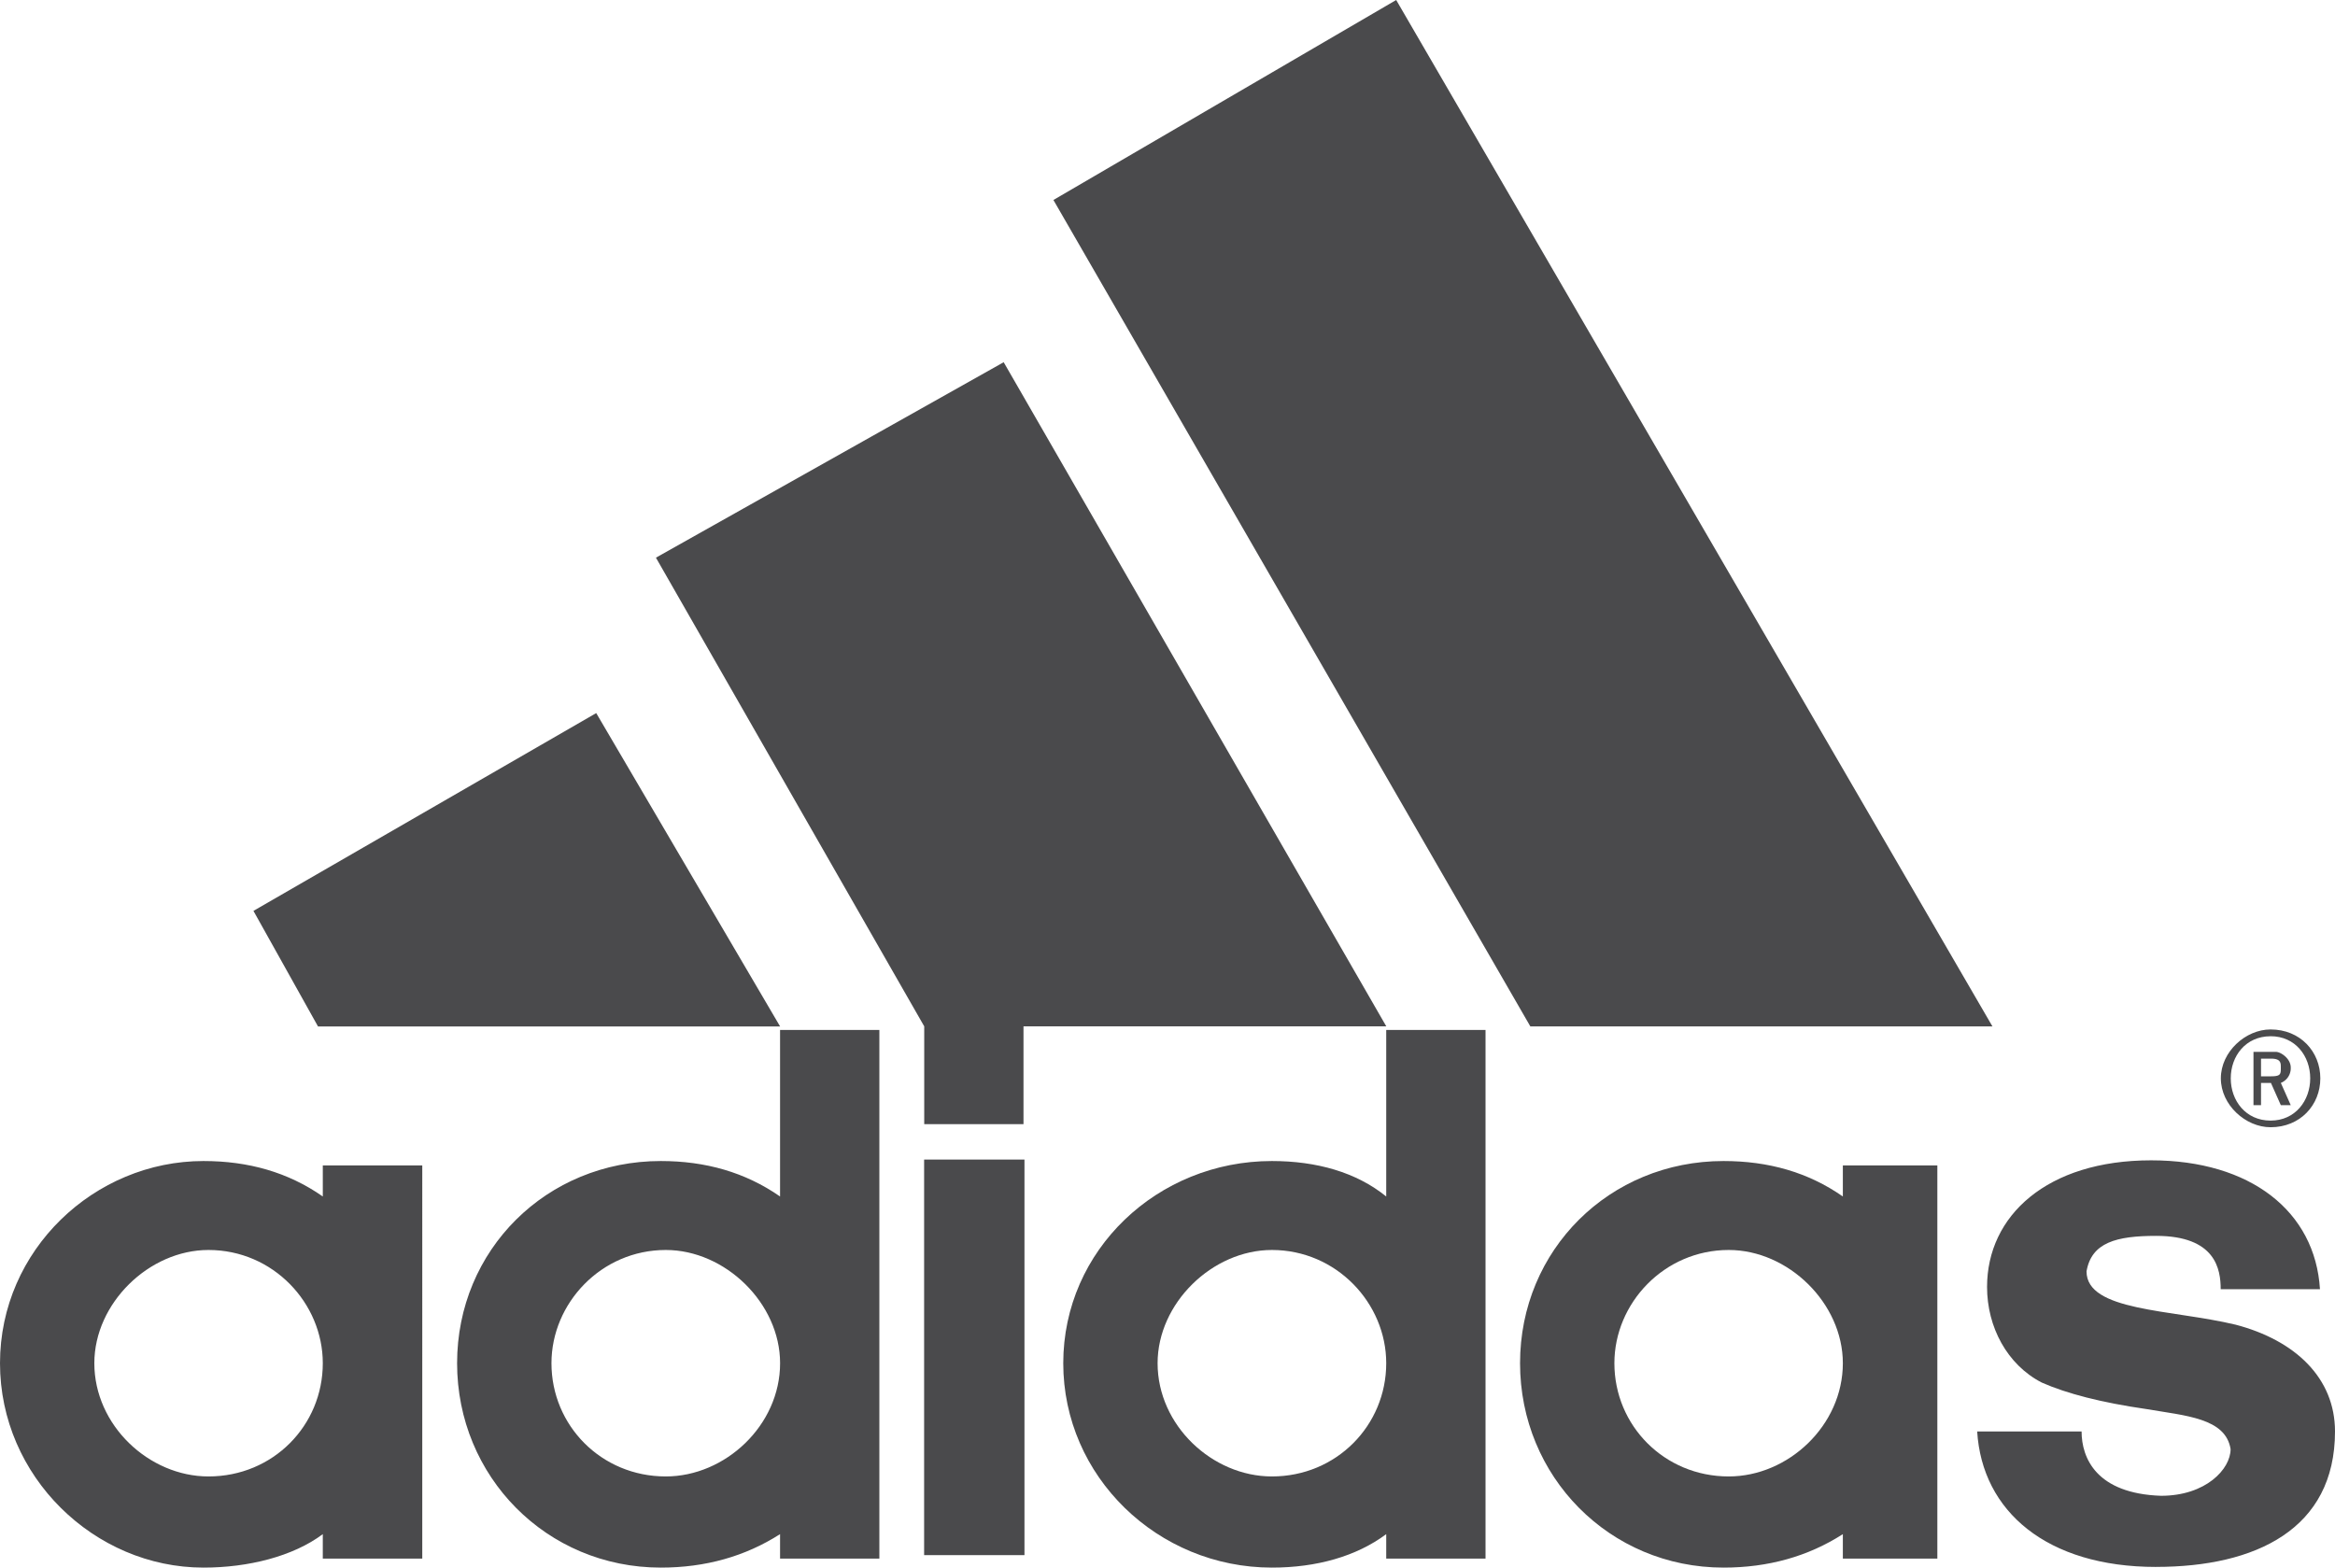 <?xml version="1.0" encoding="UTF-8"?>
<svg xmlns="http://www.w3.org/2000/svg" width="70" height="47" viewBox="0 0 70 47" fill="none">
  <path d="M16.532 40.872c0 1.863 1.49 3.395 3.427 3.395 1.783 0 3.427-1.532 3.427-3.395 0-1.797-1.644-3.395-3.427-3.395-1.936 0-3.427 1.598-3.427 3.395ZM19.81 47c-3.428 0-6.107-2.733-6.107-6.128s2.68-6.062 6.107-6.062c1.337 0 2.53.336 3.575 1.063V30.88h2.977v15.85h-2.977v-.733C22.341 46.664 21.148 47 19.811 47ZM2.828 40.872c0 1.863 1.64 3.395 3.422 3.395 1.942 0 3.427-1.532 3.427-3.395 0-1.797-1.485-3.395-3.427-3.395-1.783 0-3.422 1.598-3.422 3.395ZM6.1 47C2.828 47 0 44.267 0 40.872s2.828-6.062 6.101-6.062c1.343 0 2.536.336 3.576 1.063v-.93h2.982V46.73H9.677v-.733C8.786 46.664 7.444 47 6.101 47ZM64.636 46.98c-3.273 0-5.215-1.665-5.363-4.062h3.13c0 .799.445 1.863 2.382 1.929 1.342 0 2.085-.8 2.085-1.4-.149-.931-1.342-.998-2.53-1.201-1.343-.194-2.383-.463-3.131-.794-1.04-.535-1.64-1.67-1.64-2.866 0-2.133 1.794-3.797 4.919-3.797 2.981 0 4.918 1.532 5.061 3.863h-2.976c0-.595-.149-1.598-1.937-1.598-1.193 0-1.936.199-2.085 1.064 0 1.201 2.53 1.135 4.467 1.598 1.788.468 2.982 1.598 2.982 3.202 0 2.931-2.382 4.061-5.364 4.061Z" fill="#4A4A4C"></path>
  <path fill-rule="evenodd" clip-rule="evenodd" d="M27.704 34.766v11.86h3.008v-11.86h-3.008Z" fill="#4A4A4C"></path>
  <path d="M68.069 33.797c-.748 0-1.491-.667-1.491-1.466 0-.8.743-1.466 1.49-1.466.892 0 1.492.667 1.492 1.466 0 .799-.6 1.466-1.491 1.466Zm0-2.728c-.748 0-1.194.595-1.194 1.262 0 .666.446 1.267 1.194 1.267.742 0 1.188-.6 1.188-1.267 0-.667-.446-1.263-1.188-1.263ZM7.598 27.31l10.276-5.93 5.513 9.396H9.534M45.877 30.773 31.58 5.996 41.856 0 59.73 30.773M48.397 40.872c0 1.863 1.49 3.395 3.427 3.395 1.788 0 3.422-1.532 3.422-3.395 0-1.797-1.634-3.395-3.422-3.395-1.937 0-3.427 1.598-3.427 3.395ZM51.67 47c-3.422 0-6.101-2.733-6.101-6.128s2.679-6.062 6.101-6.062c1.342 0 2.536.336 3.576 1.063v-.93h2.833V46.73h-2.833v-.733C54.206 46.664 53.012 47 51.67 47ZM19.664 16.72l10.425-5.86 11.47 19.912H30.683v2.932h-2.976v-2.932M34.703 40.872c0 1.863 1.64 3.395 3.427 3.395 1.937 0 3.427-1.532 3.427-3.395 0-1.797-1.49-3.395-3.427-3.395-1.788 0-3.427 1.598-3.427 3.395Zm6.854-9.992h2.977v15.85h-2.977v-.733c-.896.667-2.09 1.003-3.427 1.003-3.427 0-6.255-2.733-6.255-6.128s2.828-6.062 6.255-6.062c1.337 0 2.53.336 3.427 1.063V30.88Z" fill="#4A4A4C"></path>
  <path d="m68.376 33.135-.297-.667h-.297v.667h-.226v-1.598h.671c.149 0 .446.204.446.468a.473.473 0 0 1-.297.463l.297.667h-.297Zm-.297-1.394h-.297v.529h.297c.297 0 .297-.066.297-.265 0-.137 0-.265-.297-.265Z" fill="#4A4A4C"></path>
</svg>
